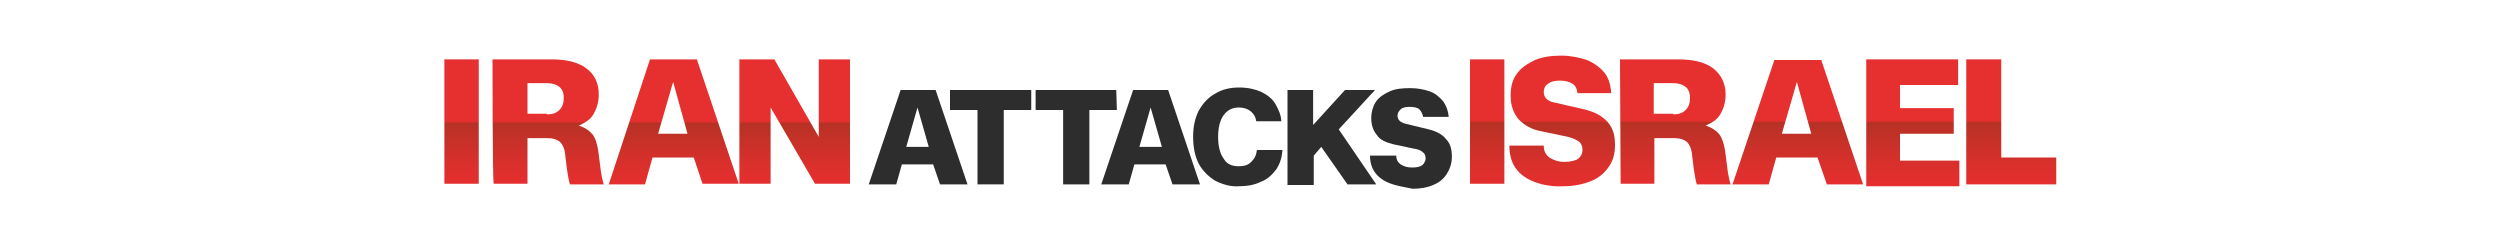 <?xml version="1.0" encoding="utf-8"?>
<!-- Generator: Adobe Illustrator 28.2.0, SVG Export Plug-In . SVG Version: 6.00 Build 0)  -->
<svg version="1.1" id="Layer_1" xmlns="http://www.w3.org/2000/svg" xmlns:xlink="http://www.w3.org/1999/xlink" x="0px" y="0px"
	 viewBox="0 0 400 40" style="enable-background:new 0 0 400 40;" xml:space="preserve">
<style type="text/css">
	.st0{fill:#2D2D2D;}
	.st1{fill:url(#SVGID_1_);}
	.st2{fill:url(#SVGID_00000097464660747655887680000012322932825147587211_);}
	.st3{fill:url(#SVGID_00000070807049634888131970000013597164535808935826_);}
	.st4{fill:url(#SVGID_00000113338483741096023700000006830864441736481711_);}
	.st5{fill:url(#SVGID_00000057849120400121330390000012224420867529861530_);}
	.st6{fill:url(#SVGID_00000036971130502481510530000007645712354743077013_);}
	.st7{fill:url(#SVGID_00000140006036536692488310000005777336941166742456_);}
	.st8{fill:url(#SVGID_00000054236659885079092760000003591945740431502010_);}
	.st9{fill:url(#SVGID_00000182520022168539799490000014493346668880307592_);}
	.st10{fill:url(#SVGID_00000043443555201680485340000002988056471607002803_);}
</style>
<g>
	<g>
		<g>
			<path class="st0" d="M149.3,26.3h-5l-0.9,3.2h-4.4l5.1-15.1h5.6l5.1,15.1h-4.4L149.3,26.3z M146.8,17.2l-1.8,6.3h3.6L146.8,17.2z
				"/>
			<path class="st0" d="M165,17.6h-4.4v11.9h-4.2V17.6h-4.4v-3.2H165L165,17.6L165,17.6z"/>
			<path class="st0" d="M178.7,17.6h-4.4v11.9h-4.2V17.6h-4.4v-3.2h12.9L178.7,17.6L178.7,17.6z"/>
			<path class="st0" d="M186.5,26.3h-5l-0.9,3.2h-4.4l5.1-15.1h5.6l5.1,15.1h-4.4L186.5,26.3z M184.1,17.2l-1.8,6.3h3.6L184.1,17.2z
				"/>
			<path class="st0" d="M194.4,28.9c-1.1-0.7-2-1.6-2.6-2.7c-0.6-1.2-0.9-2.6-0.9-4.3s0.3-3,0.9-4.2c0.7-1.2,1.5-2.1,2.6-2.7
				c1.1-0.7,2.4-1,3.9-1c1.4,0,2.6,0.3,3.5,0.7c1,0.5,1.8,1.1,2.3,2c0.5,0.9,0.9,1.8,0.9,2.7H201c-0.1-0.7-0.4-1.2-0.9-1.6
				s-1.1-0.6-1.9-0.6c-1,0-1.8,0.4-2.4,1.2c-0.6,0.8-0.9,2-0.9,3.5c0,1.5,0.3,2.7,0.9,3.5c0.5,0.9,1.4,1.2,2.4,1.2
				c0.9,0,1.5-0.2,2-0.7c0.5-0.5,0.8-1,0.9-1.9h4.1c-0.1,1.2-0.4,2.2-1,3.1c-0.7,0.9-1.4,1.6-2.5,2c-1,0.5-2.2,0.7-3.5,0.7
				C196.9,29.9,195.6,29.5,194.4,28.9z"/>
			<path class="st0" d="M211.4,23.5l-1.2,1.4v4.7H206V14.4h4.1V20l5.1-5.6h4.8l-5.8,6.3l6,8.8h-4.6L211.4,23.5z"/>
			<path class="st0" d="M222.3,29.3c-1-0.4-1.8-1-2.3-1.7c-0.5-0.7-0.8-1.6-0.8-2.7h4.2c0,0.7,0.3,1.1,0.7,1.4
				c0.5,0.3,1,0.5,1.8,0.5s1.3-0.1,1.7-0.4c0.3-0.3,0.5-0.7,0.5-1c0-0.4-0.1-0.8-0.4-1c-0.3-0.3-0.7-0.5-1.4-0.6l-3.3-0.7
				c-1.2-0.3-2.2-0.7-2.7-1.5c-0.6-0.7-0.9-1.6-0.9-2.7c0-1,0.3-2,0.8-2.7c0.5-0.7,1.3-1.2,2.2-1.6c0.9-0.4,2-0.5,3.2-0.5
				c1.2,0,2.2,0.2,3.1,0.5c0.9,0.3,1.6,0.9,2.2,1.6c0.5,0.7,0.8,1.5,0.9,2.5h-4.1c-0.1-0.5-0.3-0.9-0.6-1.2
				c-0.3-0.3-0.9-0.4-1.6-0.4c-0.6,0-1.1,0.1-1.4,0.4c-0.3,0.3-0.5,0.6-0.5,1c0,0.7,0.5,1.1,1.3,1.3l3.7,0.9
				c1.2,0.3,2.2,0.8,2.8,1.6c0.7,0.7,0.9,1.7,0.9,2.8c0,1-0.3,1.9-0.8,2.7c-0.5,0.8-1.2,1.4-2.2,1.8c-0.9,0.4-2,0.6-3.3,0.6
				C224.5,29.9,223.3,29.7,222.3,29.3z"/>
		</g>
	</g>
	<g>
		<g>
			
				<linearGradient id="SVGID_1_" gradientUnits="userSpaceOnUse" x1="73.801" y1="32.456" x2="73.801" y2="12.535" gradientTransform="matrix(1 0 0 -1 0 42)">
				<stop  offset="0.487" style="stop-color:#E62F2F"/>
				<stop  offset="0.496" style="stop-color:#E42F2F"/>
				<stop  offset="0.501" style="stop-color:#DC2F2D"/>
				<stop  offset="0.504" style="stop-color:#D0302A"/>
				<stop  offset="0.507" style="stop-color:#BE3126"/>
				<stop  offset="0.507" style="stop-color:#B73125"/>
				<stop  offset="0.509" style="stop-color:#B73125"/>
				<stop  offset="0.827" style="stop-color:#D9302C"/>
				<stop  offset="1" style="stop-color:#E62F2F"/>
			</linearGradient>
			<path class="st1" d="M71.1,9.5h5.5v19.9h-5.5V9.5z"/>
			
				<linearGradient id="SVGID_00000137105503928967690180000010946063048132846776_" gradientUnits="userSpaceOnUse" x1="87.663" y1="32.456" x2="87.663" y2="12.535" gradientTransform="matrix(1 0 0 -1 0 42)">
				<stop  offset="0.487" style="stop-color:#E62F2F"/>
				<stop  offset="0.496" style="stop-color:#E42F2F"/>
				<stop  offset="0.501" style="stop-color:#DC2F2D"/>
				<stop  offset="0.504" style="stop-color:#D0302A"/>
				<stop  offset="0.507" style="stop-color:#BE3126"/>
				<stop  offset="0.507" style="stop-color:#B73125"/>
				<stop  offset="0.509" style="stop-color:#B73125"/>
				<stop  offset="0.827" style="stop-color:#D9302C"/>
				<stop  offset="1" style="stop-color:#E62F2F"/>
			</linearGradient>
			<path style="fill:url(#SVGID_00000137105503928967690180000010946063048132846776_);" d="M78.8,9.5h9.4c2.6,0,4.4,0.5,5.7,1.5
				s1.9,2.4,1.9,4.1c0,1.2-0.3,2.2-0.8,3.1c-0.5,0.9-1.3,1.4-2.4,1.9c1,0.3,1.7,0.8,2.2,1.4s0.7,1.5,0.9,2.5l0.3,2.3
				c0.1,0.9,0.2,1.6,0.3,2c0.1,0.5,0.2,0.9,0.3,1.2h-5.4c-0.2-0.5-0.3-1.3-0.5-2.5l-0.3-2.5c-0.1-0.8-0.4-1.4-0.8-1.8
				c-0.5-0.4-1.1-0.6-2-0.6h-3.2v7.3h-5.4C78.8,29.5,78.8,9.5,78.8,9.5z M87.5,18.3c0.9,0,1.5-0.2,2-0.7c0.5-0.5,0.7-1.1,0.7-2
				c0-0.8-0.3-1.4-0.7-1.7c-0.5-0.4-1.2-0.6-2-0.6h-3.1v4.9H87.5z"/>
			
				<linearGradient id="SVGID_00000070797844968226844440000007904119317941088642_" gradientUnits="userSpaceOnUse" x1="107.737" y1="32.456" x2="107.737" y2="12.535" gradientTransform="matrix(1 0 0 -1 0 42)">
				<stop  offset="0.487" style="stop-color:#E62F2F"/>
				<stop  offset="0.496" style="stop-color:#E42F2F"/>
				<stop  offset="0.501" style="stop-color:#DC2F2D"/>
				<stop  offset="0.504" style="stop-color:#D0302A"/>
				<stop  offset="0.507" style="stop-color:#BE3126"/>
				<stop  offset="0.507" style="stop-color:#B73125"/>
				<stop  offset="0.509" style="stop-color:#B73125"/>
				<stop  offset="0.827" style="stop-color:#D9302C"/>
				<stop  offset="1" style="stop-color:#E62F2F"/>
			</linearGradient>
			<path style="fill:url(#SVGID_00000070797844968226844440000007904119317941088642_);" d="M111,25.2h-6.6l-1.2,4.3h-5.8L104,9.5
				h7.5l6.7,19.9h-5.8L111,25.2z M107.7,13.1l-2.4,8.3h4.7L107.7,13.1z"/>
			
				<linearGradient id="SVGID_00000097494232885987741520000011574942183548081799_" gradientUnits="userSpaceOnUse" x1="127.157" y1="32.456" x2="127.157" y2="12.535" gradientTransform="matrix(1 0 0 -1 0 42)">
				<stop  offset="0.487" style="stop-color:#E62F2F"/>
				<stop  offset="0.496" style="stop-color:#E42F2F"/>
				<stop  offset="0.501" style="stop-color:#DC2F2D"/>
				<stop  offset="0.504" style="stop-color:#D0302A"/>
				<stop  offset="0.507" style="stop-color:#BE3126"/>
				<stop  offset="0.507" style="stop-color:#B73125"/>
				<stop  offset="0.509" style="stop-color:#B73125"/>
				<stop  offset="0.827" style="stop-color:#D9302C"/>
				<stop  offset="1" style="stop-color:#E62F2F"/>
			</linearGradient>
			<path style="fill:url(#SVGID_00000097494232885987741520000011574942183548081799_);" d="M118.3,9.5h5.6l7.1,12.4V9.5h5v19.9
				h-5.6l-7.1-12.2v12.2h-5V9.5z"/>
		</g>
	</g>
	<g>
		<g>
			
				<linearGradient id="SVGID_00000178172248576423521690000000133845827295211918_" gradientUnits="userSpaceOnUse" x1="237.991" y1="33.042" x2="237.991" y2="12.116" gradientTransform="matrix(1 0 0 -1 0 42)">
				<stop  offset="0.487" style="stop-color:#E62F2F"/>
				<stop  offset="0.496" style="stop-color:#E42F2F"/>
				<stop  offset="0.501" style="stop-color:#DC2F2D"/>
				<stop  offset="0.504" style="stop-color:#D0302A"/>
				<stop  offset="0.507" style="stop-color:#BE3126"/>
				<stop  offset="0.507" style="stop-color:#B73125"/>
				<stop  offset="0.509" style="stop-color:#B73125"/>
				<stop  offset="0.827" style="stop-color:#D9302C"/>
				<stop  offset="1" style="stop-color:#E62F2F"/>
			</linearGradient>
			<path style="fill:url(#SVGID_00000178172248576423521690000000133845827295211918_);" d="M235.2,9.5h5.5v19.9h-5.5V9.5z"/>
			
				<linearGradient id="SVGID_00000093165730442491203710000006203326773627314048_" gradientUnits="userSpaceOnUse" x1="249.924" y1="33.042" x2="249.924" y2="12.116" gradientTransform="matrix(1 0 0 -1 0 42)">
				<stop  offset="0.487" style="stop-color:#E62F2F"/>
				<stop  offset="0.496" style="stop-color:#E42F2F"/>
				<stop  offset="0.501" style="stop-color:#DC2F2D"/>
				<stop  offset="0.504" style="stop-color:#D0302A"/>
				<stop  offset="0.507" style="stop-color:#BE3126"/>
				<stop  offset="0.507" style="stop-color:#B73125"/>
				<stop  offset="0.509" style="stop-color:#B73125"/>
				<stop  offset="0.827" style="stop-color:#D9302C"/>
				<stop  offset="1" style="stop-color:#E62F2F"/>
			</linearGradient>
			<path style="fill:url(#SVGID_00000093165730442491203710000006203326773627314048_);" d="M245.5,29.1c-1.3-0.5-2.3-1.2-3-2.2
				s-1-2.2-1-3.6h5.5c0,0.9,0.3,1.4,0.9,1.9c0.6,0.4,1.4,0.7,2.4,0.7s1.8-0.2,2.2-0.5c0.5-0.4,0.7-0.9,0.7-1.4c0-0.6-0.2-1-0.5-1.3
				c-0.4-0.3-1-0.6-1.8-0.8l-4.3-0.9c-1.6-0.3-2.8-1-3.7-2c-0.8-1-1.2-2.2-1.2-3.7c0-1.4,0.3-2.6,1-3.5c0.7-1,1.7-1.6,2.9-2.2
				c1.2-0.5,2.6-0.7,4.2-0.7c1.5,0,2.9,0.3,4.1,0.7c1.2,0.5,2.1,1.2,2.8,2c0.7,0.9,1,2,1.1,3.3h-5.4c-0.1-0.7-0.3-1.2-0.8-1.5
				c-0.5-0.3-1.1-0.5-2-0.5c-0.8,0-1.4,0.1-1.9,0.5c-0.5,0.3-0.7,0.8-0.7,1.3c0,0.9,0.6,1.5,1.7,1.7l4.8,1.1c1.6,0.4,2.8,1,3.7,2
				c0.9,1,1.2,2.2,1.2,3.7c0,1.4-0.3,2.5-1,3.5c-0.7,1-1.6,1.8-2.9,2.3s-2.7,0.8-4.4,0.8C248.5,29.9,246.8,29.6,245.5,29.1z"/>
			
				<linearGradient id="SVGID_00000156567824722746635450000001520799808591842987_" gradientUnits="userSpaceOnUse" x1="267.938" y1="33.042" x2="267.938" y2="12.116" gradientTransform="matrix(1 0 0 -1 0 42)">
				<stop  offset="0.487" style="stop-color:#E62F2F"/>
				<stop  offset="0.496" style="stop-color:#E42F2F"/>
				<stop  offset="0.501" style="stop-color:#DC2F2D"/>
				<stop  offset="0.504" style="stop-color:#D0302A"/>
				<stop  offset="0.507" style="stop-color:#BE3126"/>
				<stop  offset="0.507" style="stop-color:#B73125"/>
				<stop  offset="0.509" style="stop-color:#B73125"/>
				<stop  offset="0.827" style="stop-color:#D9302C"/>
				<stop  offset="1" style="stop-color:#E62F2F"/>
			</linearGradient>
			<path style="fill:url(#SVGID_00000156567824722746635450000001520799808591842987_);" d="M259.2,9.5h9.3c2.6,0,4.4,0.5,5.7,1.5
				c1.2,1,1.9,2.4,1.9,4.1c0,1.2-0.3,2.2-0.8,3.1c-0.5,0.9-1.3,1.4-2.4,1.9c1,0.3,1.7,0.8,2.2,1.4c0.5,0.7,0.7,1.5,0.9,2.5l0.3,2.3
				c0.1,0.9,0.2,1.6,0.3,2c0.1,0.5,0.2,0.9,0.3,1.2h-5.4c-0.2-0.5-0.3-1.3-0.5-2.5l-0.3-2.5c-0.1-0.8-0.4-1.4-0.8-1.8
				c-0.5-0.4-1.1-0.6-2-0.6h-3.2v7.3h-5.4L259.2,9.5L259.2,9.5z M267.7,18.3c0.9,0,1.5-0.2,2-0.7c0.5-0.5,0.7-1.1,0.7-2
				c0-0.8-0.3-1.4-0.7-1.7c-0.5-0.4-1.2-0.6-2-0.6h-3.1v4.9H267.7z"/>
			
				<linearGradient id="SVGID_00000106112816935072744420000015862551505726371746_" gradientUnits="userSpaceOnUse" x1="287.49" y1="33.042" x2="287.49" y2="12.116" gradientTransform="matrix(1 0 0 -1 0 42)">
				<stop  offset="0.487" style="stop-color:#E62F2F"/>
				<stop  offset="0.496" style="stop-color:#E42F2F"/>
				<stop  offset="0.501" style="stop-color:#DC2F2D"/>
				<stop  offset="0.504" style="stop-color:#D0302A"/>
				<stop  offset="0.507" style="stop-color:#BE3126"/>
				<stop  offset="0.507" style="stop-color:#B73125"/>
				<stop  offset="0.509" style="stop-color:#B73125"/>
				<stop  offset="0.827" style="stop-color:#D9302C"/>
				<stop  offset="1" style="stop-color:#E62F2F"/>
			</linearGradient>
			<path style="fill:url(#SVGID_00000106112816935072744420000015862551505726371746_);" d="M290.8,25.2h-6.6l-1.2,4.3h-5.8
				l6.7-19.9h7.5l6.7,19.9h-5.8L290.8,25.2z M287.5,13.1l-2.4,8.3h4.7L287.5,13.1z"/>
			
				<linearGradient id="SVGID_00000018229731907779869530000008645540539967555247_" gradientUnits="userSpaceOnUse" x1="306.092" y1="33.042" x2="306.092" y2="12.116" gradientTransform="matrix(1 0 0 -1 0 42)">
				<stop  offset="0.487" style="stop-color:#E62F2F"/>
				<stop  offset="0.496" style="stop-color:#E42F2F"/>
				<stop  offset="0.501" style="stop-color:#DC2F2D"/>
				<stop  offset="0.504" style="stop-color:#D0302A"/>
				<stop  offset="0.507" style="stop-color:#BE3126"/>
				<stop  offset="0.507" style="stop-color:#B73125"/>
				<stop  offset="0.509" style="stop-color:#B73125"/>
				<stop  offset="0.827" style="stop-color:#D9302C"/>
				<stop  offset="1" style="stop-color:#E62F2F"/>
			</linearGradient>
			<path style="fill:url(#SVGID_00000018229731907779869530000008645540539967555247_);" d="M298.6,9.5h14.7v4.1H304v3.7h8.6v4.1
				H304v4.3h9.5v4.1h-14.9L298.6,9.5L298.6,9.5z"/>
			
				<linearGradient id="SVGID_00000029766316371402696730000001292933542468599965_" gradientUnits="userSpaceOnUse" x1="321.753" y1="33.042" x2="321.753" y2="12.116" gradientTransform="matrix(1 0 0 -1 0 42)">
				<stop  offset="0.487" style="stop-color:#E62F2F"/>
				<stop  offset="0.496" style="stop-color:#E42F2F"/>
				<stop  offset="0.501" style="stop-color:#DC2F2D"/>
				<stop  offset="0.504" style="stop-color:#D0302A"/>
				<stop  offset="0.507" style="stop-color:#BE3126"/>
				<stop  offset="0.507" style="stop-color:#B73125"/>
				<stop  offset="0.509" style="stop-color:#B73125"/>
				<stop  offset="0.827" style="stop-color:#D9302C"/>
				<stop  offset="1" style="stop-color:#E62F2F"/>
			</linearGradient>
			<path style="fill:url(#SVGID_00000029766316371402696730000001292933542468599965_);" d="M314.6,9.5h5.6v15.7h8.8v4.3h-14.4V9.5z
				"/>
		</g>
	</g>
</g>
</svg>
